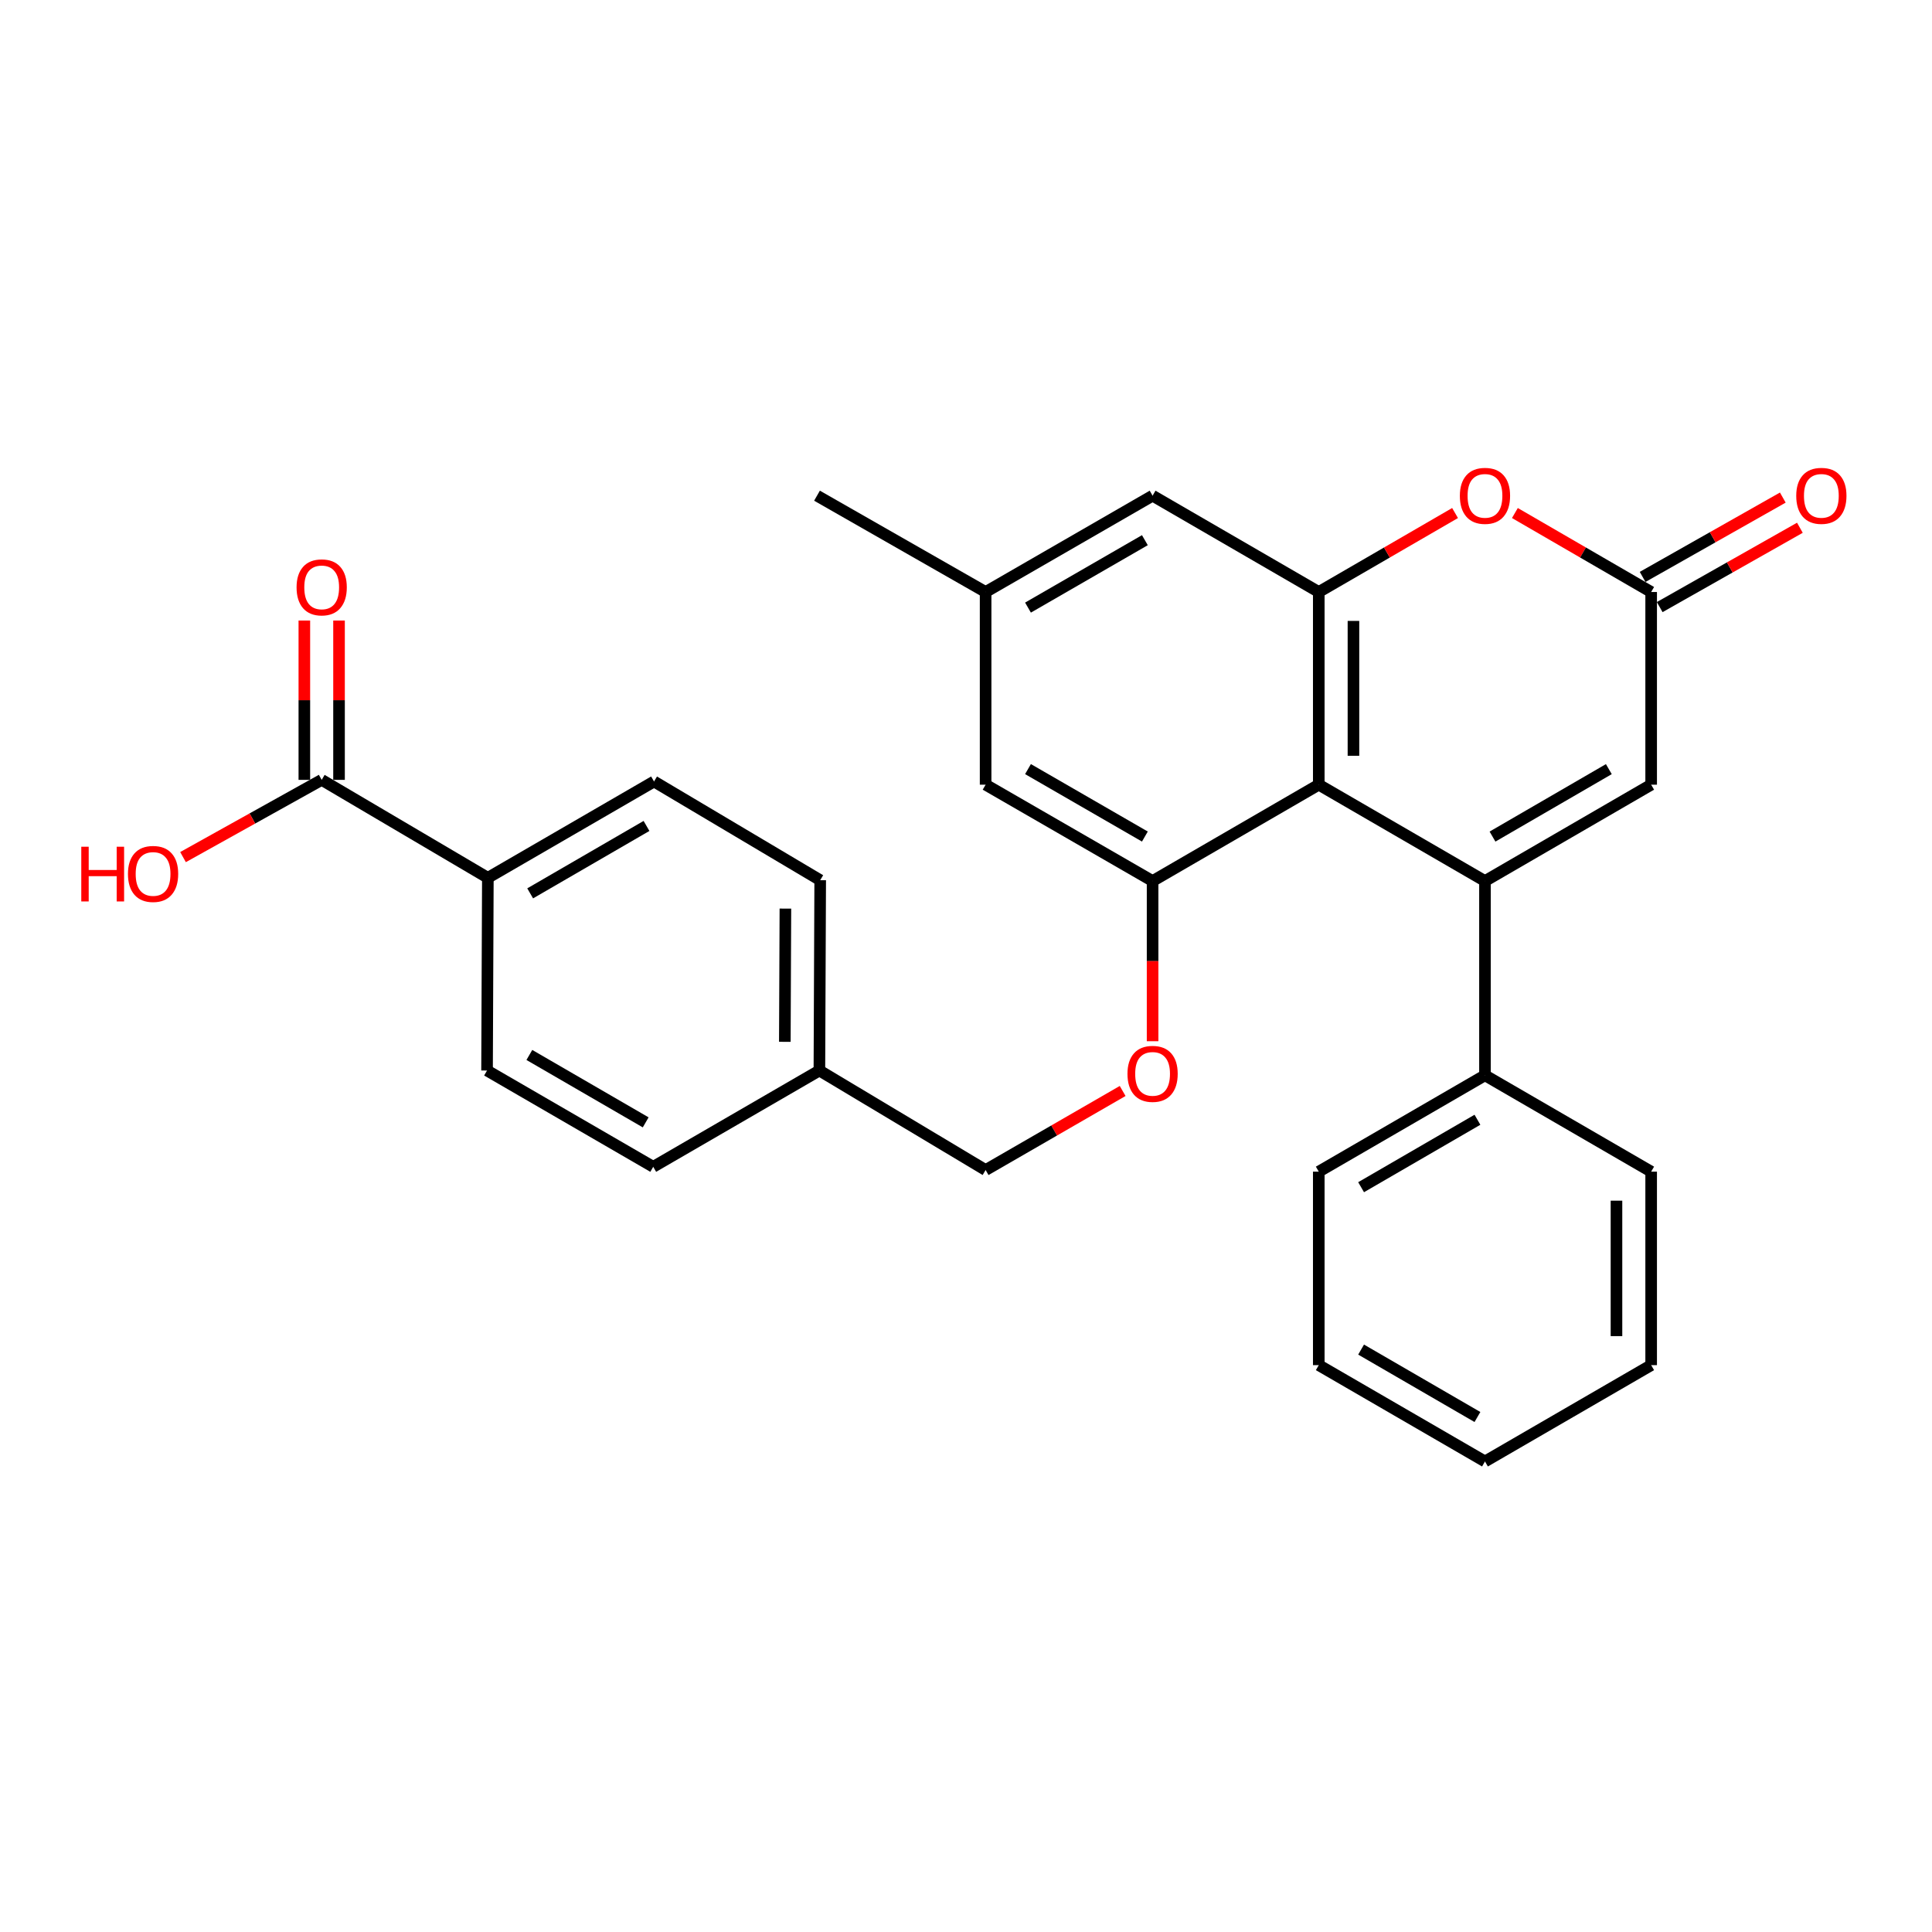 <?xml version='1.0' encoding='iso-8859-1'?>
<svg version='1.1' baseProfile='full'
              xmlns='http://www.w3.org/2000/svg'
                      xmlns:rdkit='http://www.rdkit.org/xml'
                      xmlns:xlink='http://www.w3.org/1999/xlink'
                  xml:space='preserve'
width='1000px' height='1000px' viewBox='0 0 1000 1000'>
<!-- END OF HEADER -->
<rect style='opacity:1.0;fill:#FFFFFF;stroke:none' width='1000' height='1000' x='0' y='0'> </rect>
<path class='bond-0' d='M 768.621,456.025 L 682.595,406.151' style='fill:none;fill-rule:evenodd;stroke:#000000;stroke-width:6px;stroke-linecap:butt;stroke-linejoin:miter;stroke-opacity:1' />
<path class='bond-4' d='M 768.621,456.025 L 854.638,406.151' style='fill:none;fill-rule:evenodd;stroke:#000000;stroke-width:6px;stroke-linecap:butt;stroke-linejoin:miter;stroke-opacity:1' />
<path class='bond-4' d='M 772.519,433.015 L 832.731,398.102' style='fill:none;fill-rule:evenodd;stroke:#000000;stroke-width:6px;stroke-linecap:butt;stroke-linejoin:miter;stroke-opacity:1' />
<path class='bond-8' d='M 768.621,456.025 L 768.621,556.572' style='fill:none;fill-rule:evenodd;stroke:#000000;stroke-width:6px;stroke-linecap:butt;stroke-linejoin:miter;stroke-opacity:1' />
<path class='bond-1' d='M 682.595,406.151 L 682.595,306.421' style='fill:none;fill-rule:evenodd;stroke:#000000;stroke-width:6px;stroke-linecap:butt;stroke-linejoin:miter;stroke-opacity:1' />
<path class='bond-1' d='M 700.546,391.191 L 700.546,321.381' style='fill:none;fill-rule:evenodd;stroke:#000000;stroke-width:6px;stroke-linecap:butt;stroke-linejoin:miter;stroke-opacity:1' />
<path class='bond-2' d='M 682.595,406.151 L 596.578,456.025' style='fill:none;fill-rule:evenodd;stroke:#000000;stroke-width:6px;stroke-linecap:butt;stroke-linejoin:miter;stroke-opacity:1' />
<path class='bond-9' d='M 682.595,306.421 L 596.578,256.567' style='fill:none;fill-rule:evenodd;stroke:#000000;stroke-width:6px;stroke-linecap:butt;stroke-linejoin:miter;stroke-opacity:1' />
<path class='bond-28' d='M 682.595,306.421 L 717.865,285.981' style='fill:none;fill-rule:evenodd;stroke:#000000;stroke-width:6px;stroke-linecap:butt;stroke-linejoin:miter;stroke-opacity:1' />
<path class='bond-28' d='M 717.865,285.981 L 753.136,265.541' style='fill:none;fill-rule:evenodd;stroke:#FF0000;stroke-width:6px;stroke-linecap:butt;stroke-linejoin:miter;stroke-opacity:1' />
<path class='bond-7' d='M 596.578,456.025 L 596.578,497.479' style='fill:none;fill-rule:evenodd;stroke:#000000;stroke-width:6px;stroke-linecap:butt;stroke-linejoin:miter;stroke-opacity:1' />
<path class='bond-7' d='M 596.578,497.479 L 596.578,538.932' style='fill:none;fill-rule:evenodd;stroke:#FF0000;stroke-width:6px;stroke-linecap:butt;stroke-linejoin:miter;stroke-opacity:1' />
<path class='bond-10' d='M 596.578,456.025 L 510.153,406.151' style='fill:none;fill-rule:evenodd;stroke:#000000;stroke-width:6px;stroke-linecap:butt;stroke-linejoin:miter;stroke-opacity:1' />
<path class='bond-10' d='M 592.587,432.996 L 532.089,398.084' style='fill:none;fill-rule:evenodd;stroke:#000000;stroke-width:6px;stroke-linecap:butt;stroke-linejoin:miter;stroke-opacity:1' />
<path class='bond-3' d='M 784.107,265.542 L 819.372,285.982' style='fill:none;fill-rule:evenodd;stroke:#FF0000;stroke-width:6px;stroke-linecap:butt;stroke-linejoin:miter;stroke-opacity:1' />
<path class='bond-3' d='M 819.372,285.982 L 854.638,306.421' style='fill:none;fill-rule:evenodd;stroke:#000000;stroke-width:6px;stroke-linecap:butt;stroke-linejoin:miter;stroke-opacity:1' />
<path class='bond-5' d='M 854.638,406.151 L 854.638,306.421' style='fill:none;fill-rule:evenodd;stroke:#000000;stroke-width:6px;stroke-linecap:butt;stroke-linejoin:miter;stroke-opacity:1' />
<path class='bond-12' d='M 859.059,314.233 L 895.339,293.7' style='fill:none;fill-rule:evenodd;stroke:#000000;stroke-width:6px;stroke-linecap:butt;stroke-linejoin:miter;stroke-opacity:1' />
<path class='bond-12' d='M 895.339,293.7 L 931.619,273.168' style='fill:none;fill-rule:evenodd;stroke:#FF0000;stroke-width:6px;stroke-linecap:butt;stroke-linejoin:miter;stroke-opacity:1' />
<path class='bond-12' d='M 850.217,298.61 L 886.497,278.077' style='fill:none;fill-rule:evenodd;stroke:#000000;stroke-width:6px;stroke-linecap:butt;stroke-linejoin:miter;stroke-opacity:1' />
<path class='bond-12' d='M 886.497,278.077 L 922.777,257.545' style='fill:none;fill-rule:evenodd;stroke:#FF0000;stroke-width:6px;stroke-linecap:butt;stroke-linejoin:miter;stroke-opacity:1' />
<path class='bond-6' d='M 166.505,403.657 L 252.512,454.35' style='fill:none;fill-rule:evenodd;stroke:#000000;stroke-width:6px;stroke-linecap:butt;stroke-linejoin:miter;stroke-opacity:1' />
<path class='bond-14' d='M 175.481,403.657 L 175.481,362.424' style='fill:none;fill-rule:evenodd;stroke:#000000;stroke-width:6px;stroke-linecap:butt;stroke-linejoin:miter;stroke-opacity:1' />
<path class='bond-14' d='M 175.481,362.424 L 175.481,321.191' style='fill:none;fill-rule:evenodd;stroke:#FF0000;stroke-width:6px;stroke-linecap:butt;stroke-linejoin:miter;stroke-opacity:1' />
<path class='bond-14' d='M 157.53,403.657 L 157.53,362.424' style='fill:none;fill-rule:evenodd;stroke:#000000;stroke-width:6px;stroke-linecap:butt;stroke-linejoin:miter;stroke-opacity:1' />
<path class='bond-14' d='M 157.53,362.424 L 157.53,321.191' style='fill:none;fill-rule:evenodd;stroke:#FF0000;stroke-width:6px;stroke-linecap:butt;stroke-linejoin:miter;stroke-opacity:1' />
<path class='bond-17' d='M 166.505,403.657 L 130.618,423.646' style='fill:none;fill-rule:evenodd;stroke:#000000;stroke-width:6px;stroke-linecap:butt;stroke-linejoin:miter;stroke-opacity:1' />
<path class='bond-17' d='M 130.618,423.646 L 94.73,443.634' style='fill:none;fill-rule:evenodd;stroke:#FF0000;stroke-width:6px;stroke-linecap:butt;stroke-linejoin:miter;stroke-opacity:1' />
<path class='bond-18' d='M 581.084,564.684 L 545.618,585.147' style='fill:none;fill-rule:evenodd;stroke:#FF0000;stroke-width:6px;stroke-linecap:butt;stroke-linejoin:miter;stroke-opacity:1' />
<path class='bond-18' d='M 545.618,585.147 L 510.153,605.609' style='fill:none;fill-rule:evenodd;stroke:#000000;stroke-width:6px;stroke-linecap:butt;stroke-linejoin:miter;stroke-opacity:1' />
<path class='bond-22' d='M 768.621,556.572 L 682.595,606.447' style='fill:none;fill-rule:evenodd;stroke:#000000;stroke-width:6px;stroke-linecap:butt;stroke-linejoin:miter;stroke-opacity:1' />
<path class='bond-22' d='M 764.721,579.584 L 704.502,614.496' style='fill:none;fill-rule:evenodd;stroke:#000000;stroke-width:6px;stroke-linecap:butt;stroke-linejoin:miter;stroke-opacity:1' />
<path class='bond-23' d='M 768.621,556.572 L 854.638,606.447' style='fill:none;fill-rule:evenodd;stroke:#000000;stroke-width:6px;stroke-linecap:butt;stroke-linejoin:miter;stroke-opacity:1' />
<path class='bond-30' d='M 596.578,256.567 L 510.153,306.421' style='fill:none;fill-rule:evenodd;stroke:#000000;stroke-width:6px;stroke-linecap:butt;stroke-linejoin:miter;stroke-opacity:1' />
<path class='bond-30' d='M 592.584,279.594 L 532.086,314.493' style='fill:none;fill-rule:evenodd;stroke:#000000;stroke-width:6px;stroke-linecap:butt;stroke-linejoin:miter;stroke-opacity:1' />
<path class='bond-13' d='M 510.153,406.151 L 510.153,306.421' style='fill:none;fill-rule:evenodd;stroke:#000000;stroke-width:6px;stroke-linecap:butt;stroke-linejoin:miter;stroke-opacity:1' />
<path class='bond-11' d='M 252.512,454.35 L 338.529,404.495' style='fill:none;fill-rule:evenodd;stroke:#000000;stroke-width:6px;stroke-linecap:butt;stroke-linejoin:miter;stroke-opacity:1' />
<path class='bond-11' d='M 274.416,462.403 L 334.628,427.505' style='fill:none;fill-rule:evenodd;stroke:#000000;stroke-width:6px;stroke-linecap:butt;stroke-linejoin:miter;stroke-opacity:1' />
<path class='bond-31' d='M 252.512,454.35 L 252.093,554.099' style='fill:none;fill-rule:evenodd;stroke:#000000;stroke-width:6px;stroke-linecap:butt;stroke-linejoin:miter;stroke-opacity:1' />
<path class='bond-24' d='M 510.153,306.421 L 422.88,256.567' style='fill:none;fill-rule:evenodd;stroke:#000000;stroke-width:6px;stroke-linecap:butt;stroke-linejoin:miter;stroke-opacity:1' />
<path class='bond-15' d='M 338.529,404.495 L 424.535,455.587' style='fill:none;fill-rule:evenodd;stroke:#000000;stroke-width:6px;stroke-linecap:butt;stroke-linejoin:miter;stroke-opacity:1' />
<path class='bond-16' d='M 252.093,554.099 L 338.11,603.944' style='fill:none;fill-rule:evenodd;stroke:#000000;stroke-width:6px;stroke-linecap:butt;stroke-linejoin:miter;stroke-opacity:1' />
<path class='bond-16' d='M 273.996,546.044 L 334.208,580.935' style='fill:none;fill-rule:evenodd;stroke:#000000;stroke-width:6px;stroke-linecap:butt;stroke-linejoin:miter;stroke-opacity:1' />
<path class='bond-19' d='M 510.153,605.609 L 424.116,554.099' style='fill:none;fill-rule:evenodd;stroke:#000000;stroke-width:6px;stroke-linecap:butt;stroke-linejoin:miter;stroke-opacity:1' />
<path class='bond-20' d='M 424.116,554.099 L 338.11,603.944' style='fill:none;fill-rule:evenodd;stroke:#000000;stroke-width:6px;stroke-linecap:butt;stroke-linejoin:miter;stroke-opacity:1' />
<path class='bond-21' d='M 424.116,554.099 L 424.535,455.587' style='fill:none;fill-rule:evenodd;stroke:#000000;stroke-width:6px;stroke-linecap:butt;stroke-linejoin:miter;stroke-opacity:1' />
<path class='bond-21' d='M 406.228,539.246 L 406.521,470.287' style='fill:none;fill-rule:evenodd;stroke:#000000;stroke-width:6px;stroke-linecap:butt;stroke-linejoin:miter;stroke-opacity:1' />
<path class='bond-25' d='M 682.595,606.447 L 682.595,706.595' style='fill:none;fill-rule:evenodd;stroke:#000000;stroke-width:6px;stroke-linecap:butt;stroke-linejoin:miter;stroke-opacity:1' />
<path class='bond-26' d='M 854.638,606.447 L 854.638,706.595' style='fill:none;fill-rule:evenodd;stroke:#000000;stroke-width:6px;stroke-linecap:butt;stroke-linejoin:miter;stroke-opacity:1' />
<path class='bond-26' d='M 836.686,621.469 L 836.686,691.573' style='fill:none;fill-rule:evenodd;stroke:#000000;stroke-width:6px;stroke-linecap:butt;stroke-linejoin:miter;stroke-opacity:1' />
<path class='bond-29' d='M 682.595,706.595 L 768.621,756.45' style='fill:none;fill-rule:evenodd;stroke:#000000;stroke-width:6px;stroke-linecap:butt;stroke-linejoin:miter;stroke-opacity:1' />
<path class='bond-29' d='M 704.5,698.542 L 764.718,733.44' style='fill:none;fill-rule:evenodd;stroke:#000000;stroke-width:6px;stroke-linecap:butt;stroke-linejoin:miter;stroke-opacity:1' />
<path class='bond-27' d='M 854.638,706.595 L 768.621,756.45' style='fill:none;fill-rule:evenodd;stroke:#000000;stroke-width:6px;stroke-linecap:butt;stroke-linejoin:miter;stroke-opacity:1' />
<path  class='atom-4' d='M 755.621 256.647
Q 755.621 249.847, 758.981 246.047
Q 762.341 242.247, 768.621 242.247
Q 774.901 242.247, 778.261 246.047
Q 781.621 249.847, 781.621 256.647
Q 781.621 263.527, 778.221 267.447
Q 774.821 271.327, 768.621 271.327
Q 762.381 271.327, 758.981 267.447
Q 755.621 263.567, 755.621 256.647
M 768.621 268.127
Q 772.941 268.127, 775.261 265.247
Q 777.621 262.327, 777.621 256.647
Q 777.621 251.087, 775.261 248.287
Q 772.941 245.447, 768.621 245.447
Q 764.301 245.447, 761.941 248.247
Q 759.621 251.047, 759.621 256.647
Q 759.621 262.367, 761.941 265.247
Q 764.301 268.127, 768.621 268.127
' fill='#FF0000'/>
<path  class='atom-8' d='M 583.578 555.825
Q 583.578 549.025, 586.938 545.225
Q 590.298 541.425, 596.578 541.425
Q 602.858 541.425, 606.218 545.225
Q 609.578 549.025, 609.578 555.825
Q 609.578 562.705, 606.178 566.625
Q 602.778 570.505, 596.578 570.505
Q 590.338 570.505, 586.938 566.625
Q 583.578 562.745, 583.578 555.825
M 596.578 567.305
Q 600.898 567.305, 603.218 564.425
Q 605.578 561.505, 605.578 555.825
Q 605.578 550.265, 603.218 547.465
Q 600.898 544.625, 596.578 544.625
Q 592.258 544.625, 589.898 547.425
Q 587.578 550.225, 587.578 555.825
Q 587.578 561.545, 589.898 564.425
Q 592.258 567.305, 596.578 567.305
' fill='#FF0000'/>
<path  class='atom-13' d='M 929.729 256.647
Q 929.729 249.847, 933.089 246.047
Q 936.449 242.247, 942.729 242.247
Q 949.009 242.247, 952.369 246.047
Q 955.729 249.847, 955.729 256.647
Q 955.729 263.527, 952.329 267.447
Q 948.929 271.327, 942.729 271.327
Q 936.489 271.327, 933.089 267.447
Q 929.729 263.567, 929.729 256.647
M 942.729 268.127
Q 947.049 268.127, 949.369 265.247
Q 951.729 262.327, 951.729 256.647
Q 951.729 251.087, 949.369 248.287
Q 947.049 245.447, 942.729 245.447
Q 938.409 245.447, 936.049 248.247
Q 933.729 251.047, 933.729 256.647
Q 933.729 262.367, 936.049 265.247
Q 938.409 268.127, 942.729 268.127
' fill='#FF0000'/>
<path  class='atom-15' d='M 153.505 304.018
Q 153.505 297.218, 156.865 293.418
Q 160.225 289.618, 166.505 289.618
Q 172.785 289.618, 176.145 293.418
Q 179.505 297.218, 179.505 304.018
Q 179.505 310.898, 176.105 314.818
Q 172.705 318.698, 166.505 318.698
Q 160.265 318.698, 156.865 314.818
Q 153.505 310.938, 153.505 304.018
M 166.505 315.498
Q 170.825 315.498, 173.145 312.618
Q 175.505 309.698, 175.505 304.018
Q 175.505 298.458, 173.145 295.658
Q 170.825 292.818, 166.505 292.818
Q 162.185 292.818, 159.825 295.618
Q 157.505 298.418, 157.505 304.018
Q 157.505 309.738, 159.825 312.618
Q 162.185 315.498, 166.505 315.498
' fill='#FF0000'/>
<path  class='atom-18' d='M 42.072 438.266
L 45.912 438.266
L 45.912 450.306
L 60.392 450.306
L 60.392 438.266
L 64.232 438.266
L 64.232 466.586
L 60.392 466.586
L 60.392 453.506
L 45.912 453.506
L 45.912 466.586
L 42.072 466.586
L 42.072 438.266
' fill='#FF0000'/>
<path  class='atom-18' d='M 66.232 452.346
Q 66.232 445.546, 69.592 441.746
Q 72.952 437.946, 79.232 437.946
Q 85.512 437.946, 88.872 441.746
Q 92.232 445.546, 92.232 452.346
Q 92.232 459.226, 88.832 463.146
Q 85.432 467.026, 79.232 467.026
Q 72.992 467.026, 69.592 463.146
Q 66.232 459.266, 66.232 452.346
M 79.232 463.826
Q 83.552 463.826, 85.872 460.946
Q 88.232 458.026, 88.232 452.346
Q 88.232 446.786, 85.872 443.986
Q 83.552 441.146, 79.232 441.146
Q 74.912 441.146, 72.552 443.946
Q 70.232 446.746, 70.232 452.346
Q 70.232 458.066, 72.552 460.946
Q 74.912 463.826, 79.232 463.826
' fill='#FF0000'/>
</svg>
